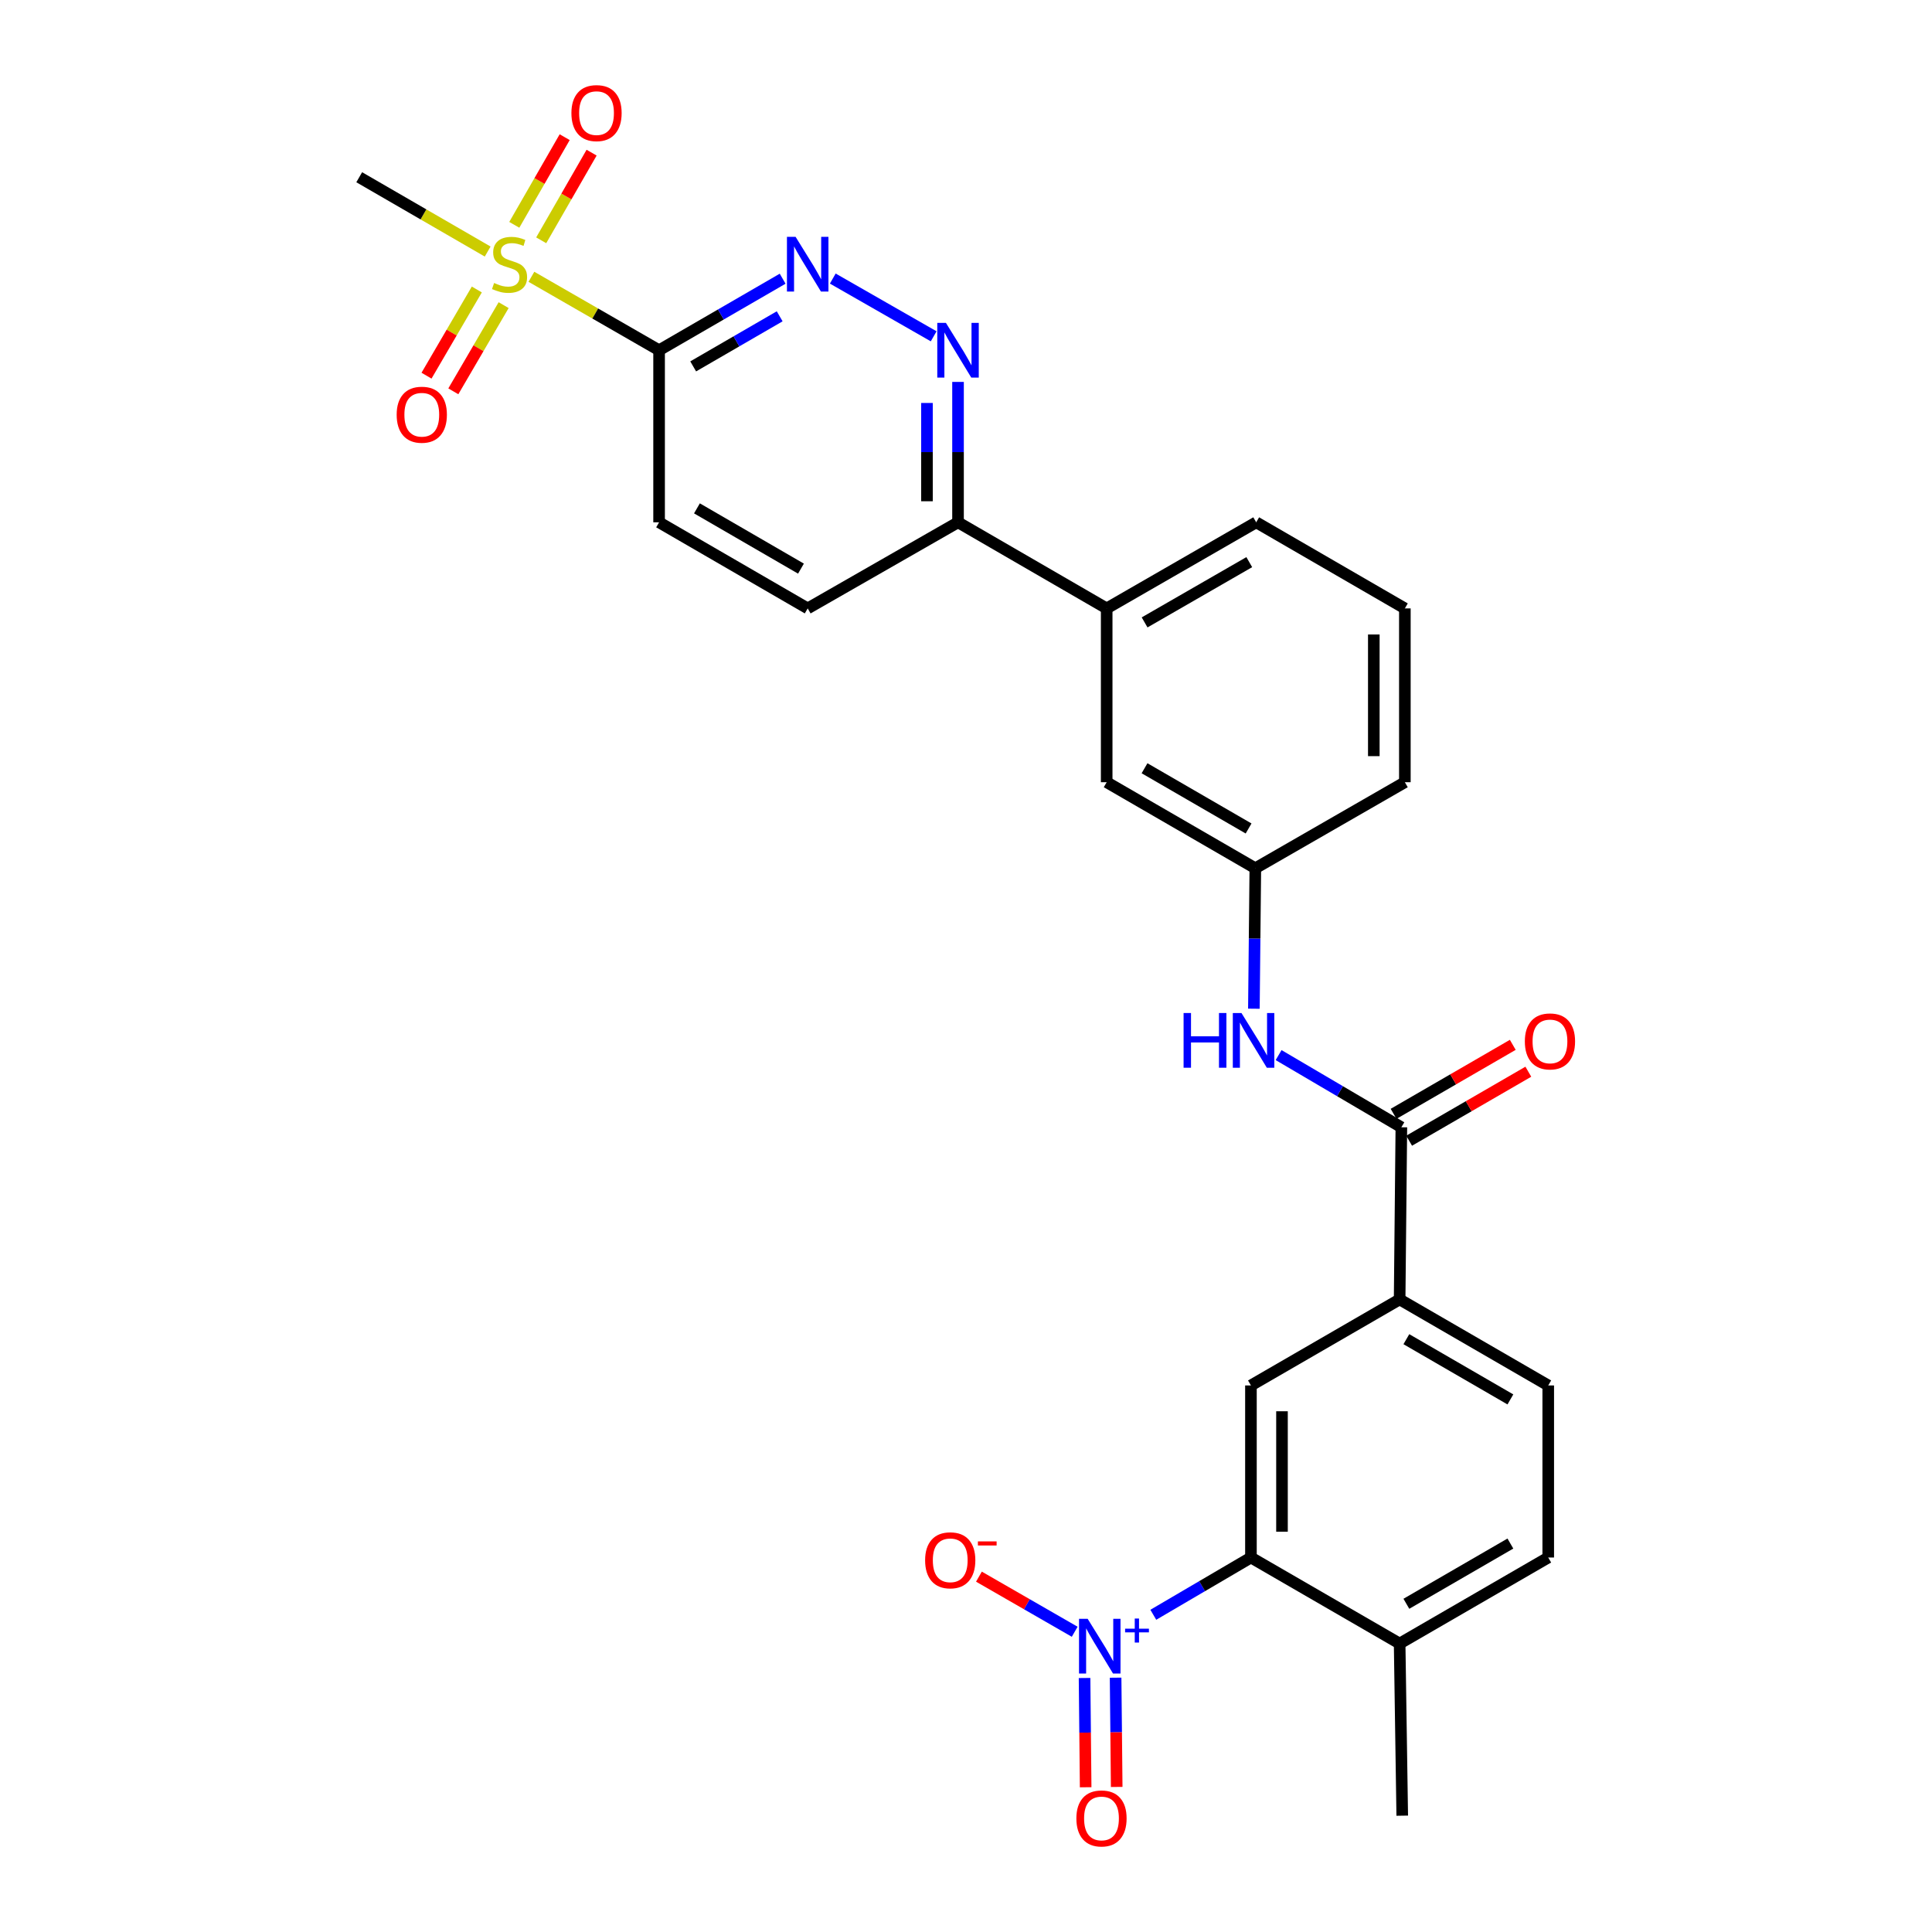 <?xml version='1.0' encoding='iso-8859-1'?>
<svg version='1.1' baseProfile='full'
              xmlns='http://www.w3.org/2000/svg'
                      xmlns:rdkit='http://www.rdkit.org/xml'
                      xmlns:xlink='http://www.w3.org/1999/xlink'
                  xml:space='preserve'
width='1000px' height='1000px' viewBox='0 0 1000 1000'>
<!-- END OF HEADER -->
<rect style='opacity:1.0;fill:#FFFFFF;stroke:none' width='1000' height='1000' x='0' y='0'> </rect>
<path class='bond-1' d='M 275.056,143.264 L 308.1,162.277' style='fill:none;fill-rule:evenodd;stroke:#CCCC00;stroke-width:6px;stroke-linecap:butt;stroke-linejoin:miter;stroke-opacity:1' />
<path class='bond-1' d='M 308.1,162.277 L 341.144,181.29' style='fill:none;fill-rule:evenodd;stroke:#000000;stroke-width:6px;stroke-linecap:butt;stroke-linejoin:miter;stroke-opacity:1' />
<path class='bond-11' d='M 246.803,149.837 L 233.782,172.142' style='fill:none;fill-rule:evenodd;stroke:#CCCC00;stroke-width:6px;stroke-linecap:butt;stroke-linejoin:miter;stroke-opacity:1' />
<path class='bond-11' d='M 233.782,172.142 L 220.762,194.447' style='fill:none;fill-rule:evenodd;stroke:#FF0000;stroke-width:6px;stroke-linecap:butt;stroke-linejoin:miter;stroke-opacity:1' />
<path class='bond-11' d='M 260.682,157.939 L 247.662,180.244' style='fill:none;fill-rule:evenodd;stroke:#CCCC00;stroke-width:6px;stroke-linecap:butt;stroke-linejoin:miter;stroke-opacity:1' />
<path class='bond-11' d='M 247.662,180.244 L 234.641,202.549' style='fill:none;fill-rule:evenodd;stroke:#FF0000;stroke-width:6px;stroke-linecap:butt;stroke-linejoin:miter;stroke-opacity:1' />
<path class='bond-12' d='M 280.127,124.382 L 293.17,101.698' style='fill:none;fill-rule:evenodd;stroke:#CCCC00;stroke-width:6px;stroke-linecap:butt;stroke-linejoin:miter;stroke-opacity:1' />
<path class='bond-12' d='M 293.17,101.698 L 306.213,79.013' style='fill:none;fill-rule:evenodd;stroke:#FF0000;stroke-width:6px;stroke-linecap:butt;stroke-linejoin:miter;stroke-opacity:1' />
<path class='bond-12' d='M 266.195,116.372 L 279.238,93.687' style='fill:none;fill-rule:evenodd;stroke:#CCCC00;stroke-width:6px;stroke-linecap:butt;stroke-linejoin:miter;stroke-opacity:1' />
<path class='bond-12' d='M 279.238,93.687 L 292.281,71.002' style='fill:none;fill-rule:evenodd;stroke:#FF0000;stroke-width:6px;stroke-linecap:butt;stroke-linejoin:miter;stroke-opacity:1' />
<path class='bond-23' d='M 252.417,130.202 L 219.175,110.97' style='fill:none;fill-rule:evenodd;stroke:#CCCC00;stroke-width:6px;stroke-linecap:butt;stroke-linejoin:miter;stroke-opacity:1' />
<path class='bond-23' d='M 219.175,110.97 L 185.933,91.738' style='fill:none;fill-rule:evenodd;stroke:#000000;stroke-width:6px;stroke-linecap:butt;stroke-linejoin:miter;stroke-opacity:1' />
<path class='bond-0' d='M 596.95,835.807 L 622.217,820.987' style='fill:none;fill-rule:evenodd;stroke:#0000FF;stroke-width:6px;stroke-linecap:butt;stroke-linejoin:miter;stroke-opacity:1' />
<path class='bond-0' d='M 622.217,820.987 L 647.485,806.168' style='fill:none;fill-rule:evenodd;stroke:#000000;stroke-width:6px;stroke-linecap:butt;stroke-linejoin:miter;stroke-opacity:1' />
<path class='bond-10' d='M 556.264,844.596 L 531.48,830.335' style='fill:none;fill-rule:evenodd;stroke:#0000FF;stroke-width:6px;stroke-linecap:butt;stroke-linejoin:miter;stroke-opacity:1' />
<path class='bond-10' d='M 531.48,830.335 L 506.695,816.074' style='fill:none;fill-rule:evenodd;stroke:#FF0000;stroke-width:6px;stroke-linecap:butt;stroke-linejoin:miter;stroke-opacity:1' />
<path class='bond-14' d='M 561.366,868.528 L 561.649,896.805' style='fill:none;fill-rule:evenodd;stroke:#0000FF;stroke-width:6px;stroke-linecap:butt;stroke-linejoin:miter;stroke-opacity:1' />
<path class='bond-14' d='M 561.649,896.805 L 561.933,925.081' style='fill:none;fill-rule:evenodd;stroke:#FF0000;stroke-width:6px;stroke-linecap:butt;stroke-linejoin:miter;stroke-opacity:1' />
<path class='bond-14' d='M 577.436,868.367 L 577.72,896.643' style='fill:none;fill-rule:evenodd;stroke:#0000FF;stroke-width:6px;stroke-linecap:butt;stroke-linejoin:miter;stroke-opacity:1' />
<path class='bond-14' d='M 577.72,896.643 L 578.003,924.92' style='fill:none;fill-rule:evenodd;stroke:#FF0000;stroke-width:6px;stroke-linecap:butt;stroke-linejoin:miter;stroke-opacity:1' />
<path class='bond-3' d='M 341.144,181.29 L 373.122,162.775' style='fill:none;fill-rule:evenodd;stroke:#000000;stroke-width:6px;stroke-linecap:butt;stroke-linejoin:miter;stroke-opacity:1' />
<path class='bond-3' d='M 373.122,162.775 L 405.1,144.26' style='fill:none;fill-rule:evenodd;stroke:#0000FF;stroke-width:6px;stroke-linecap:butt;stroke-linejoin:miter;stroke-opacity:1' />
<path class='bond-3' d='M 358.79,189.643 L 381.174,176.683' style='fill:none;fill-rule:evenodd;stroke:#000000;stroke-width:6px;stroke-linecap:butt;stroke-linejoin:miter;stroke-opacity:1' />
<path class='bond-3' d='M 381.174,176.683 L 403.559,163.722' style='fill:none;fill-rule:evenodd;stroke:#0000FF;stroke-width:6px;stroke-linecap:butt;stroke-linejoin:miter;stroke-opacity:1' />
<path class='bond-15' d='M 341.144,181.29 L 341.144,270.35' style='fill:none;fill-rule:evenodd;stroke:#000000;stroke-width:6px;stroke-linecap:butt;stroke-linejoin:miter;stroke-opacity:1' />
<path class='bond-2' d='M 647.485,806.168 L 647.485,717.108' style='fill:none;fill-rule:evenodd;stroke:#000000;stroke-width:6px;stroke-linecap:butt;stroke-linejoin:miter;stroke-opacity:1' />
<path class='bond-2' d='M 663.556,792.809 L 663.556,730.467' style='fill:none;fill-rule:evenodd;stroke:#000000;stroke-width:6px;stroke-linecap:butt;stroke-linejoin:miter;stroke-opacity:1' />
<path class='bond-30' d='M 647.485,806.168 L 724.448,850.703' style='fill:none;fill-rule:evenodd;stroke:#000000;stroke-width:6px;stroke-linecap:butt;stroke-linejoin:miter;stroke-opacity:1' />
<path class='bond-5' d='M 431.043,144.185 L 483.265,174.074' style='fill:none;fill-rule:evenodd;stroke:#0000FF;stroke-width:6px;stroke-linecap:butt;stroke-linejoin:miter;stroke-opacity:1' />
<path class='bond-4' d='M 725.34,583.477 L 693.571,564.796' style='fill:none;fill-rule:evenodd;stroke:#000000;stroke-width:6px;stroke-linecap:butt;stroke-linejoin:miter;stroke-opacity:1' />
<path class='bond-4' d='M 693.571,564.796 L 661.801,546.115' style='fill:none;fill-rule:evenodd;stroke:#0000FF;stroke-width:6px;stroke-linecap:butt;stroke-linejoin:miter;stroke-opacity:1' />
<path class='bond-7' d='M 725.34,583.477 L 724.448,672.573' style='fill:none;fill-rule:evenodd;stroke:#000000;stroke-width:6px;stroke-linecap:butt;stroke-linejoin:miter;stroke-opacity:1' />
<path class='bond-18' d='M 729.366,590.431 L 760.214,572.574' style='fill:none;fill-rule:evenodd;stroke:#000000;stroke-width:6px;stroke-linecap:butt;stroke-linejoin:miter;stroke-opacity:1' />
<path class='bond-18' d='M 760.214,572.574 L 791.062,554.717' style='fill:none;fill-rule:evenodd;stroke:#FF0000;stroke-width:6px;stroke-linecap:butt;stroke-linejoin:miter;stroke-opacity:1' />
<path class='bond-18' d='M 721.315,576.522 L 752.163,558.665' style='fill:none;fill-rule:evenodd;stroke:#000000;stroke-width:6px;stroke-linecap:butt;stroke-linejoin:miter;stroke-opacity:1' />
<path class='bond-18' d='M 752.163,558.665 L 783.011,540.808' style='fill:none;fill-rule:evenodd;stroke:#FF0000;stroke-width:6px;stroke-linecap:butt;stroke-linejoin:miter;stroke-opacity:1' />
<path class='bond-28' d='M 495.873,197.676 L 495.873,234.013' style='fill:none;fill-rule:evenodd;stroke:#0000FF;stroke-width:6px;stroke-linecap:butt;stroke-linejoin:miter;stroke-opacity:1' />
<path class='bond-28' d='M 495.873,234.013 L 495.873,270.35' style='fill:none;fill-rule:evenodd;stroke:#000000;stroke-width:6px;stroke-linecap:butt;stroke-linejoin:miter;stroke-opacity:1' />
<path class='bond-28' d='M 479.801,208.577 L 479.801,234.013' style='fill:none;fill-rule:evenodd;stroke:#0000FF;stroke-width:6px;stroke-linecap:butt;stroke-linejoin:miter;stroke-opacity:1' />
<path class='bond-28' d='M 479.801,234.013 L 479.801,259.449' style='fill:none;fill-rule:evenodd;stroke:#000000;stroke-width:6px;stroke-linecap:butt;stroke-linejoin:miter;stroke-opacity:1' />
<path class='bond-6' d='M 647.485,717.108 L 724.448,672.573' style='fill:none;fill-rule:evenodd;stroke:#000000;stroke-width:6px;stroke-linecap:butt;stroke-linejoin:miter;stroke-opacity:1' />
<path class='bond-20' d='M 724.448,672.573 L 801.366,717.108' style='fill:none;fill-rule:evenodd;stroke:#000000;stroke-width:6px;stroke-linecap:butt;stroke-linejoin:miter;stroke-opacity:1' />
<path class='bond-20' d='M 727.933,693.161 L 781.775,724.336' style='fill:none;fill-rule:evenodd;stroke:#000000;stroke-width:6px;stroke-linecap:butt;stroke-linejoin:miter;stroke-opacity:1' />
<path class='bond-8' d='M 649.01,522.108 L 649.381,485.758' style='fill:none;fill-rule:evenodd;stroke:#0000FF;stroke-width:6px;stroke-linecap:butt;stroke-linejoin:miter;stroke-opacity:1' />
<path class='bond-8' d='M 649.381,485.758 L 649.753,449.408' style='fill:none;fill-rule:evenodd;stroke:#000000;stroke-width:6px;stroke-linecap:butt;stroke-linejoin:miter;stroke-opacity:1' />
<path class='bond-9' d='M 495.873,270.35 L 418.062,314.912' style='fill:none;fill-rule:evenodd;stroke:#000000;stroke-width:6px;stroke-linecap:butt;stroke-linejoin:miter;stroke-opacity:1' />
<path class='bond-13' d='M 495.873,270.35 L 572.817,314.912' style='fill:none;fill-rule:evenodd;stroke:#000000;stroke-width:6px;stroke-linecap:butt;stroke-linejoin:miter;stroke-opacity:1' />
<path class='bond-19' d='M 572.817,314.912 L 572.817,404.874' style='fill:none;fill-rule:evenodd;stroke:#000000;stroke-width:6px;stroke-linecap:butt;stroke-linejoin:miter;stroke-opacity:1' />
<path class='bond-24' d='M 572.817,314.912 L 650.208,270.35' style='fill:none;fill-rule:evenodd;stroke:#000000;stroke-width:6px;stroke-linecap:butt;stroke-linejoin:miter;stroke-opacity:1' />
<path class='bond-24' d='M 592.445,322.155 L 646.619,290.962' style='fill:none;fill-rule:evenodd;stroke:#000000;stroke-width:6px;stroke-linecap:butt;stroke-linejoin:miter;stroke-opacity:1' />
<path class='bond-21' d='M 341.144,270.35 L 418.062,314.912' style='fill:none;fill-rule:evenodd;stroke:#000000;stroke-width:6px;stroke-linecap:butt;stroke-linejoin:miter;stroke-opacity:1' />
<path class='bond-21' d='M 360.738,263.128 L 414.58,294.321' style='fill:none;fill-rule:evenodd;stroke:#000000;stroke-width:6px;stroke-linecap:butt;stroke-linejoin:miter;stroke-opacity:1' />
<path class='bond-16' d='M 724.448,850.703 L 801.366,806.168' style='fill:none;fill-rule:evenodd;stroke:#000000;stroke-width:6px;stroke-linecap:butt;stroke-linejoin:miter;stroke-opacity:1' />
<path class='bond-16' d='M 727.933,830.115 L 781.775,798.94' style='fill:none;fill-rule:evenodd;stroke:#000000;stroke-width:6px;stroke-linecap:butt;stroke-linejoin:miter;stroke-opacity:1' />
<path class='bond-27' d='M 724.448,850.703 L 725.796,939.79' style='fill:none;fill-rule:evenodd;stroke:#000000;stroke-width:6px;stroke-linecap:butt;stroke-linejoin:miter;stroke-opacity:1' />
<path class='bond-17' d='M 649.753,449.408 L 572.817,404.874' style='fill:none;fill-rule:evenodd;stroke:#000000;stroke-width:6px;stroke-linecap:butt;stroke-linejoin:miter;stroke-opacity:1' />
<path class='bond-17' d='M 646.264,428.819 L 592.409,397.645' style='fill:none;fill-rule:evenodd;stroke:#000000;stroke-width:6px;stroke-linecap:butt;stroke-linejoin:miter;stroke-opacity:1' />
<path class='bond-29' d='M 649.753,449.408 L 727.153,404.874' style='fill:none;fill-rule:evenodd;stroke:#000000;stroke-width:6px;stroke-linecap:butt;stroke-linejoin:miter;stroke-opacity:1' />
<path class='bond-22' d='M 801.366,717.108 L 801.366,806.168' style='fill:none;fill-rule:evenodd;stroke:#000000;stroke-width:6px;stroke-linecap:butt;stroke-linejoin:miter;stroke-opacity:1' />
<path class='bond-25' d='M 650.208,270.35 L 727.153,314.912' style='fill:none;fill-rule:evenodd;stroke:#000000;stroke-width:6px;stroke-linecap:butt;stroke-linejoin:miter;stroke-opacity:1' />
<path class='bond-26' d='M 727.153,314.912 L 727.153,404.874' style='fill:none;fill-rule:evenodd;stroke:#000000;stroke-width:6px;stroke-linecap:butt;stroke-linejoin:miter;stroke-opacity:1' />
<path class='bond-26' d='M 711.082,328.406 L 711.082,391.379' style='fill:none;fill-rule:evenodd;stroke:#000000;stroke-width:6px;stroke-linecap:butt;stroke-linejoin:miter;stroke-opacity:1' />
<path  class='atom-0' d='M 255.744 146.475
Q 256.064 146.595, 257.384 147.155
Q 258.704 147.715, 260.144 148.075
Q 261.624 148.395, 263.064 148.395
Q 265.744 148.395, 267.304 147.115
Q 268.864 145.795, 268.864 143.515
Q 268.864 141.955, 268.064 140.995
Q 267.304 140.035, 266.104 139.515
Q 264.904 138.995, 262.904 138.395
Q 260.384 137.635, 258.864 136.915
Q 257.384 136.195, 256.304 134.675
Q 255.264 133.155, 255.264 130.595
Q 255.264 127.035, 257.664 124.835
Q 260.104 122.635, 264.904 122.635
Q 268.184 122.635, 271.904 124.195
L 270.984 127.275
Q 267.584 125.875, 265.024 125.875
Q 262.264 125.875, 260.744 127.035
Q 259.224 128.155, 259.264 130.115
Q 259.264 131.635, 260.024 132.555
Q 260.824 133.475, 261.944 133.995
Q 263.104 134.515, 265.024 135.115
Q 267.584 135.915, 269.104 136.715
Q 270.624 137.515, 271.704 139.155
Q 272.824 140.755, 272.824 143.515
Q 272.824 147.435, 270.184 149.555
Q 267.584 151.635, 263.224 151.635
Q 260.704 151.635, 258.784 151.075
Q 256.904 150.555, 254.664 149.635
L 255.744 146.475
' fill='#CCCC00'/>
<path  class='atom-1' d='M 562.977 837.9
L 572.257 852.9
Q 573.177 854.38, 574.657 857.06
Q 576.137 859.74, 576.217 859.9
L 576.217 837.9
L 579.977 837.9
L 579.977 866.22
L 576.097 866.22
L 566.137 849.82
Q 564.977 847.9, 563.737 845.7
Q 562.537 843.5, 562.177 842.82
L 562.177 866.22
L 558.497 866.22
L 558.497 837.9
L 562.977 837.9
' fill='#0000FF'/>
<path  class='atom-1' d='M 582.353 843.005
L 587.343 843.005
L 587.343 837.751
L 589.56 837.751
L 589.56 843.005
L 594.682 843.005
L 594.682 844.906
L 589.56 844.906
L 589.56 850.186
L 587.343 850.186
L 587.343 844.906
L 582.353 844.906
L 582.353 843.005
' fill='#0000FF'/>
<path  class='atom-4' d='M 411.802 122.595
L 421.082 137.595
Q 422.002 139.075, 423.482 141.755
Q 424.962 144.435, 425.042 144.595
L 425.042 122.595
L 428.802 122.595
L 428.802 150.915
L 424.922 150.915
L 414.962 134.515
Q 413.802 132.595, 412.562 130.395
Q 411.362 128.195, 411.002 127.515
L 411.002 150.915
L 407.322 150.915
L 407.322 122.595
L 411.802 122.595
' fill='#0000FF'/>
<path  class='atom-6' d='M 489.613 167.13
L 498.893 182.13
Q 499.813 183.61, 501.293 186.29
Q 502.773 188.97, 502.853 189.13
L 502.853 167.13
L 506.613 167.13
L 506.613 195.45
L 502.733 195.45
L 492.773 179.05
Q 491.613 177.13, 490.373 174.93
Q 489.173 172.73, 488.813 172.05
L 488.813 195.45
L 485.133 195.45
L 485.133 167.13
L 489.613 167.13
' fill='#0000FF'/>
<path  class='atom-9' d='M 612.622 524.336
L 616.462 524.336
L 616.462 536.376
L 630.942 536.376
L 630.942 524.336
L 634.782 524.336
L 634.782 552.656
L 630.942 552.656
L 630.942 539.576
L 616.462 539.576
L 616.462 552.656
L 612.622 552.656
L 612.622 524.336
' fill='#0000FF'/>
<path  class='atom-9' d='M 642.582 524.336
L 651.862 539.336
Q 652.782 540.816, 654.262 543.496
Q 655.742 546.176, 655.822 546.336
L 655.822 524.336
L 659.582 524.336
L 659.582 552.656
L 655.702 552.656
L 645.742 536.256
Q 644.582 534.336, 643.342 532.136
Q 642.142 529.936, 641.782 529.256
L 641.782 552.656
L 638.102 552.656
L 638.102 524.336
L 642.582 524.336
' fill='#0000FF'/>
<path  class='atom-11' d='M 478.837 807.605
Q 478.837 800.805, 482.197 797.005
Q 485.557 793.205, 491.837 793.205
Q 498.117 793.205, 501.477 797.005
Q 504.837 800.805, 504.837 807.605
Q 504.837 814.485, 501.437 818.405
Q 498.037 822.285, 491.837 822.285
Q 485.597 822.285, 482.197 818.405
Q 478.837 814.525, 478.837 807.605
M 491.837 819.085
Q 496.157 819.085, 498.477 816.205
Q 500.837 813.285, 500.837 807.605
Q 500.837 802.045, 498.477 799.245
Q 496.157 796.405, 491.837 796.405
Q 487.517 796.405, 485.157 799.205
Q 482.837 802.005, 482.837 807.605
Q 482.837 813.325, 485.157 816.205
Q 487.517 819.085, 491.837 819.085
' fill='#FF0000'/>
<path  class='atom-11' d='M 506.157 797.828
L 515.846 797.828
L 515.846 799.94
L 506.157 799.94
L 506.157 797.828
' fill='#FF0000'/>
<path  class='atom-12' d='M 205.316 214.655
Q 205.316 207.855, 208.676 204.055
Q 212.036 200.255, 218.316 200.255
Q 224.596 200.255, 227.956 204.055
Q 231.316 207.855, 231.316 214.655
Q 231.316 221.535, 227.916 225.455
Q 224.516 229.335, 218.316 229.335
Q 212.076 229.335, 208.676 225.455
Q 205.316 221.575, 205.316 214.655
M 218.316 226.135
Q 222.636 226.135, 224.956 223.255
Q 227.316 220.335, 227.316 214.655
Q 227.316 209.095, 224.956 206.295
Q 222.636 203.455, 218.316 203.455
Q 213.996 203.455, 211.636 206.255
Q 209.316 209.055, 209.316 214.655
Q 209.316 220.375, 211.636 223.255
Q 213.996 226.135, 218.316 226.135
' fill='#FF0000'/>
<path  class='atom-13' d='M 295.761 58.542
Q 295.761 51.742, 299.121 47.942
Q 302.481 44.142, 308.761 44.142
Q 315.041 44.142, 318.401 47.942
Q 321.761 51.742, 321.761 58.542
Q 321.761 65.422, 318.361 69.342
Q 314.961 73.222, 308.761 73.222
Q 302.521 73.222, 299.121 69.342
Q 295.761 65.462, 295.761 58.542
M 308.761 70.022
Q 313.081 70.022, 315.401 67.142
Q 317.761 64.222, 317.761 58.542
Q 317.761 52.982, 315.401 50.182
Q 313.081 47.342, 308.761 47.342
Q 304.441 47.342, 302.081 50.142
Q 299.761 52.942, 299.761 58.542
Q 299.761 64.262, 302.081 67.142
Q 304.441 70.022, 308.761 70.022
' fill='#FF0000'/>
<path  class='atom-15' d='M 557.13 941.218
Q 557.13 934.418, 560.49 930.618
Q 563.85 926.818, 570.13 926.818
Q 576.41 926.818, 579.77 930.618
Q 583.13 934.418, 583.13 941.218
Q 583.13 948.098, 579.73 952.018
Q 576.33 955.898, 570.13 955.898
Q 563.89 955.898, 560.49 952.018
Q 557.13 948.138, 557.13 941.218
M 570.13 952.698
Q 574.45 952.698, 576.77 949.818
Q 579.13 946.898, 579.13 941.218
Q 579.13 935.658, 576.77 932.858
Q 574.45 930.018, 570.13 930.018
Q 565.81 930.018, 563.45 932.818
Q 561.13 935.618, 561.13 941.218
Q 561.13 946.938, 563.45 949.818
Q 565.81 952.698, 570.13 952.698
' fill='#FF0000'/>
<path  class='atom-19' d='M 789.258 539.031
Q 789.258 532.231, 792.618 528.431
Q 795.978 524.631, 802.258 524.631
Q 808.538 524.631, 811.898 528.431
Q 815.258 532.231, 815.258 539.031
Q 815.258 545.911, 811.858 549.831
Q 808.458 553.711, 802.258 553.711
Q 796.018 553.711, 792.618 549.831
Q 789.258 545.951, 789.258 539.031
M 802.258 550.511
Q 806.578 550.511, 808.898 547.631
Q 811.258 544.711, 811.258 539.031
Q 811.258 533.471, 808.898 530.671
Q 806.578 527.831, 802.258 527.831
Q 797.938 527.831, 795.578 530.631
Q 793.258 533.431, 793.258 539.031
Q 793.258 544.751, 795.578 547.631
Q 797.938 550.511, 802.258 550.511
' fill='#FF0000'/>
</svg>
